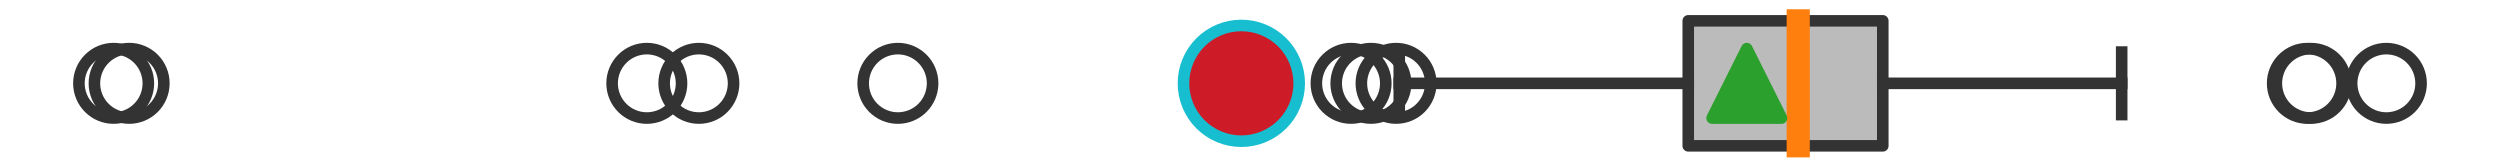 <?xml version="1.0" encoding="utf-8" standalone="no"?>
<!DOCTYPE svg PUBLIC "-//W3C//DTD SVG 1.1//EN"
  "http://www.w3.org/Graphics/SVG/1.1/DTD/svg11.dtd">
<svg xmlns:xlink="http://www.w3.org/1999/xlink" width="216pt" height="14.4pt" viewBox="0 0 216 14.4" xmlns="http://www.w3.org/2000/svg" version="1.1">
 <defs>
  <style type="text/css">*{stroke-linejoin: round; stroke-linecap: butt}</style>
 </defs>
 <g id="figure_1">
  <g id="patch_1">
   <path d="M 0 14.4 
L 216 14.4 
L 216 0 
L 0 0 
z
" style="fill: #ffffff"/>
  </g>
  <g id="axes_1">
   <g id="patch_2">
    <path d="M 145.865 12.6 
L 145.865 1.8 
L 162.672 1.8 
L 162.672 12.6 
L 145.865 12.6 
z
" clip-path="url(#p68d4c9341d)" style="fill: #bbbbbb; stroke: #333333; stroke-linejoin: miter"/>
   </g>
   <g id="line2d_1">
    <path d="M 145.865 7.2 
L 120.896 7.2 
" clip-path="url(#p68d4c9341d)" style="fill: none; stroke: #333333; stroke-linecap: square"/>
   </g>
   <g id="line2d_2">
    <path d="M 162.672 7.2 
L 183.313 7.2 
" clip-path="url(#p68d4c9341d)" style="fill: none; stroke: #333333; stroke-linecap: square"/>
   </g>
   <g id="line2d_3">
    <path d="M 120.896 9.9 
L 120.896 4.5 
" clip-path="url(#p68d4c9341d)" style="fill: none; stroke: #333333; stroke-linecap: square"/>
   </g>
   <g id="line2d_4">
    <path d="M 183.313 9.9 
L 183.313 4.5 
" clip-path="url(#p68d4c9341d)" style="fill: none; stroke: #333333; stroke-linecap: square"/>
   </g>
   <g id="line2d_5">
    <defs>
     <path id="mf943e69c3a" d="M 0 3 
C 0.796 3 1.559 2.684 2.121 2.121 
C 2.684 1.559 3 0.796 3 0 
C 3 -0.796 2.684 -1.559 2.121 -2.121 
C 1.559 -2.684 0.796 -3 0 -3 
C -0.796 -3 -1.559 -2.684 -2.121 -2.121 
C -2.684 -1.559 -3 -0.796 -3 0 
C -3 0.796 -2.684 1.559 -2.121 2.121 
C -1.559 2.684 -0.796 3 0 3 
z
" style="stroke: #333333"/>
    </defs>
    <g clip-path="url(#p68d4c9341d)">
     <use xlink:href="#mf943e69c3a" x="120.621" y="7.2" style="fill-opacity: 0; stroke: #333333"/>
     <use xlink:href="#mf943e69c3a" x="116.733" y="7.2" style="fill-opacity: 0; stroke: #333333"/>
     <use xlink:href="#mf943e69c3a" x="60.382" y="7.2" style="fill-opacity: 0; stroke: #333333"/>
     <use xlink:href="#mf943e69c3a" x="11.156" y="7.2" style="fill-opacity: 0; stroke: #333333"/>
     <use xlink:href="#mf943e69c3a" x="107.831" y="7.2" style="fill-opacity: 0; stroke: #333333"/>
     <use xlink:href="#mf943e69c3a" x="55.886" y="7.2" style="fill-opacity: 0; stroke: #333333"/>
     <use xlink:href="#mf943e69c3a" x="118.447" y="7.2" style="fill-opacity: 0; stroke: #333333"/>
     <use xlink:href="#mf943e69c3a" x="9.818" y="7.2" style="fill-opacity: 0; stroke: #333333"/>
     <use xlink:href="#mf943e69c3a" x="77.577" y="7.2" style="fill-opacity: 0; stroke: #333333"/>
     <use xlink:href="#mf943e69c3a" x="107.252" y="7.2" style="fill-opacity: 0; stroke: #333333"/>
     <use xlink:href="#mf943e69c3a" x="206.182" y="7.2" style="fill-opacity: 0; stroke: #333333"/>
     <use xlink:href="#mf943e69c3a" x="199.676" y="7.2" style="fill-opacity: 0; stroke: #333333"/>
     <use xlink:href="#mf943e69c3a" x="199.356" y="7.2" style="fill-opacity: 0; stroke: #333333"/>
    </g>
   </g>
   <g id="line2d_6">
    <path d="M 155.367 12.6 
L 155.367 1.8 
" clip-path="url(#p68d4c9341d)" style="fill: none; stroke: #ff7f0e; stroke-width: 2; stroke-linecap: square"/>
   </g>
   <g id="line2d_7">
    <defs>
     <path id="m37278aa2c4" d="M 0 -3 
L -3 3 
L 3 3 
z
" style="stroke: #2ca02c; stroke-linejoin: miter"/>
    </defs>
    <g clip-path="url(#p68d4c9341d)">
     <use xlink:href="#m37278aa2c4" x="150.924" y="7.2" style="fill: #2ca02c; stroke: #2ca02c; stroke-linejoin: miter"/>
    </g>
   </g>
   <g id="line2d_8">
    <defs>
     <path id="mcaca1b84de" d="M 0 5 
C 1.326 5 2.598 4.473 3.536 3.536 
C 4.473 2.598 5 1.326 5 0 
C 5 -1.326 4.473 -2.598 3.536 -3.536 
C 2.598 -4.473 1.326 -5 0 -5 
C -1.326 -5 -2.598 -4.473 -3.536 -3.536 
C -4.473 -2.598 -5 -1.326 -5 0 
C -5 1.326 -4.473 2.598 -3.536 3.536 
C -2.598 4.473 -1.326 5 0 5 
z
" style="stroke: #17becf"/>
    </defs>
    <g clip-path="url(#p68d4c9341d)">
     <use xlink:href="#mcaca1b84de" x="107.252" y="7.2" style="fill: #ce1b28; stroke: #17becf"/>
    </g>
   </g>
  </g>
 </g>
 <defs>
  <clipPath id="p68d4c9341d">
   <rect x="0" y="-28.8" width="216" height="72"/>
  </clipPath>
 </defs>
</svg>
